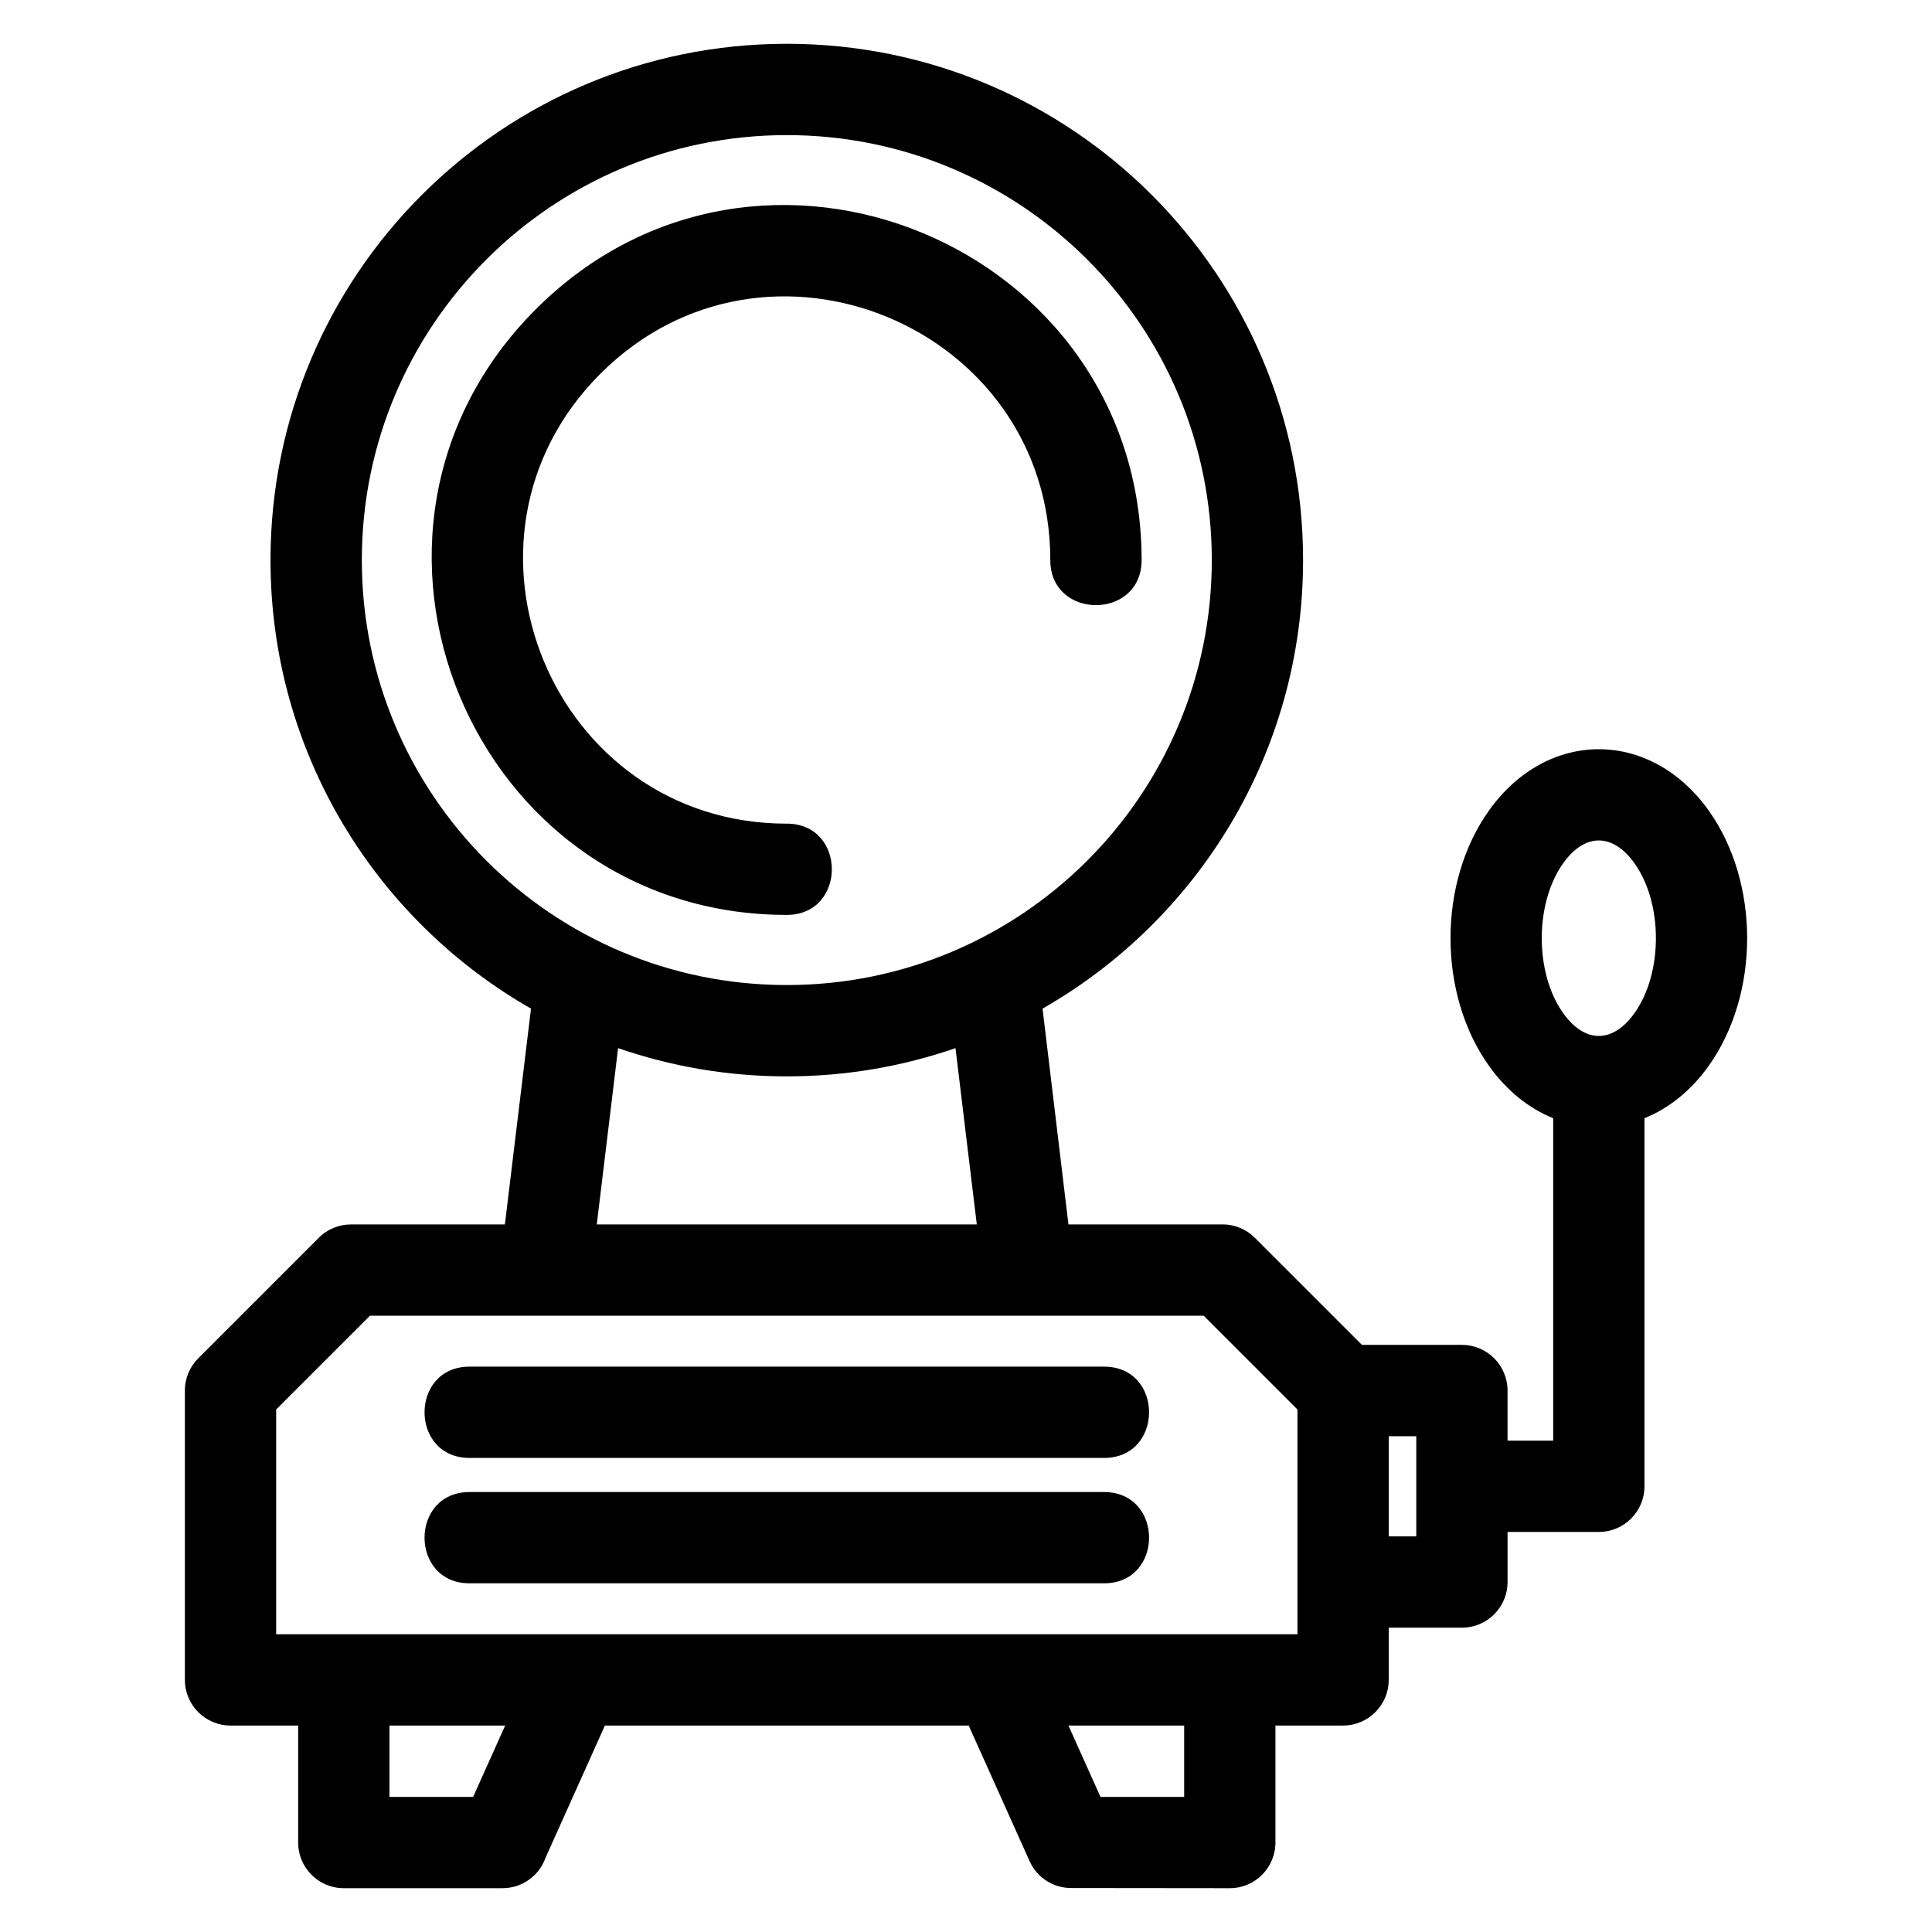 <?xml version="1.0" encoding="UTF-8"?>
<!-- The Best Svg Icon site in the world: iconSvg.co, Visit us! https://iconsvg.co -->
<svg fill="#000000" width="800px" height="800px" version="1.1" viewBox="144 144 512 512" xmlns="http://www.w3.org/2000/svg">
 <path d="m237.02 468.48h40.785l6.914-57.184c-41.238-23.57-69.031-67.973-69.031-118.87 0-75.559 61.254-136.82 136.82-136.82 75.566 0 136.82 61.262 136.82 136.82 0 50.902-27.797 95.305-69.039 118.87l6.859 57.184h40.844c3.34 0 6.359 1.352 8.551 3.539l28.391 28.391h26.48c6.684 0 12.098 5.414 12.098 12.098v13.277h12.098v-85.449c-6.32-2.555-12.211-7.152-16.977-13.816-13.645-19.07-13.645-48.707 0-67.781 15.441-21.582 42.699-21.582 58.145 0 13.645 19.078 13.645 48.711 0 67.781-4.762 6.664-10.652 11.266-16.977 13.816v97.543c0 6.684-5.414 12.098-12.09 12.098h-24.195v13.27c0 6.684-5.414 12.098-12.098 12.098h-19.395v13.84c0 6.676-5.414 12.098-12.098 12.098h-17.922v31.008c0 6.676-5.414 12.098-12.098 12.098l-42.051-0.043c-4.613 0-9.008-2.66-11.008-7.141l-16.133-35.922h-96.406l-15.727 35.023c-1.652 4.707-6.141 8.082-11.414 8.082h-42.051c-6.684 0-12.098-5.422-12.098-12.098v-31.008h-17.922c-6.684 0-12.098-5.422-12.098-12.098v-76.672c0-3.34 1.352-6.367 3.539-8.551l31.938-31.938c2.356-2.363 5.457-3.539 8.551-3.539zm115.48-106.21c15.93 0 15.93 24.188 0 24.188-83.492 0-125.59-101.43-66.484-160.52 59.094-59.094 160.52-17.008 160.52 66.492 0 15.922-24.195 15.922-24.195 0 0-62.023-75.336-93.273-119.23-49.383-43.887 43.887-12.633 119.23 49.383 119.23zm224.62 10.457c-5.719-7.996-13.113-7.996-18.832 0-7.609 10.641-7.609 29.168 0 39.809 5.719 7.996 13.113 7.996 18.832 0 7.617-10.641 7.617-29.168 0-39.809zm-269.32 49.039-5.648 46.719h100.71l-5.648-46.719c-14.012 4.844-29.051 7.484-44.711 7.484-15.656 0-30.691-2.641-44.707-7.484zm44.707-241.96c-62.199 0-112.62 50.426-112.62 112.62 0 62.199 50.426 112.62 112.62 112.62 62.207 0 112.63-50.426 112.63-112.62 0-62.199-50.426-112.62-112.63-112.62zm-110.47 312.87-24.848 24.848v59.566h270.65v-59.566l-24.848-24.848h-220.95zm269.99 31.938v26.547h7.301v-26.547zm-243.58 5.754c-15.922 0-15.922-24.195 0-24.195h168.13c15.922 0 15.922 24.195 0 24.195zm0 33.227c-15.922 0-15.922-24.188 0-24.188h168.13c15.922 0 15.922 24.188 0 24.188zm189.37 37.691h-30.668l8.492 18.91h22.176zm-179.94 0h-30.668v18.91h22.176z"/>
</svg>